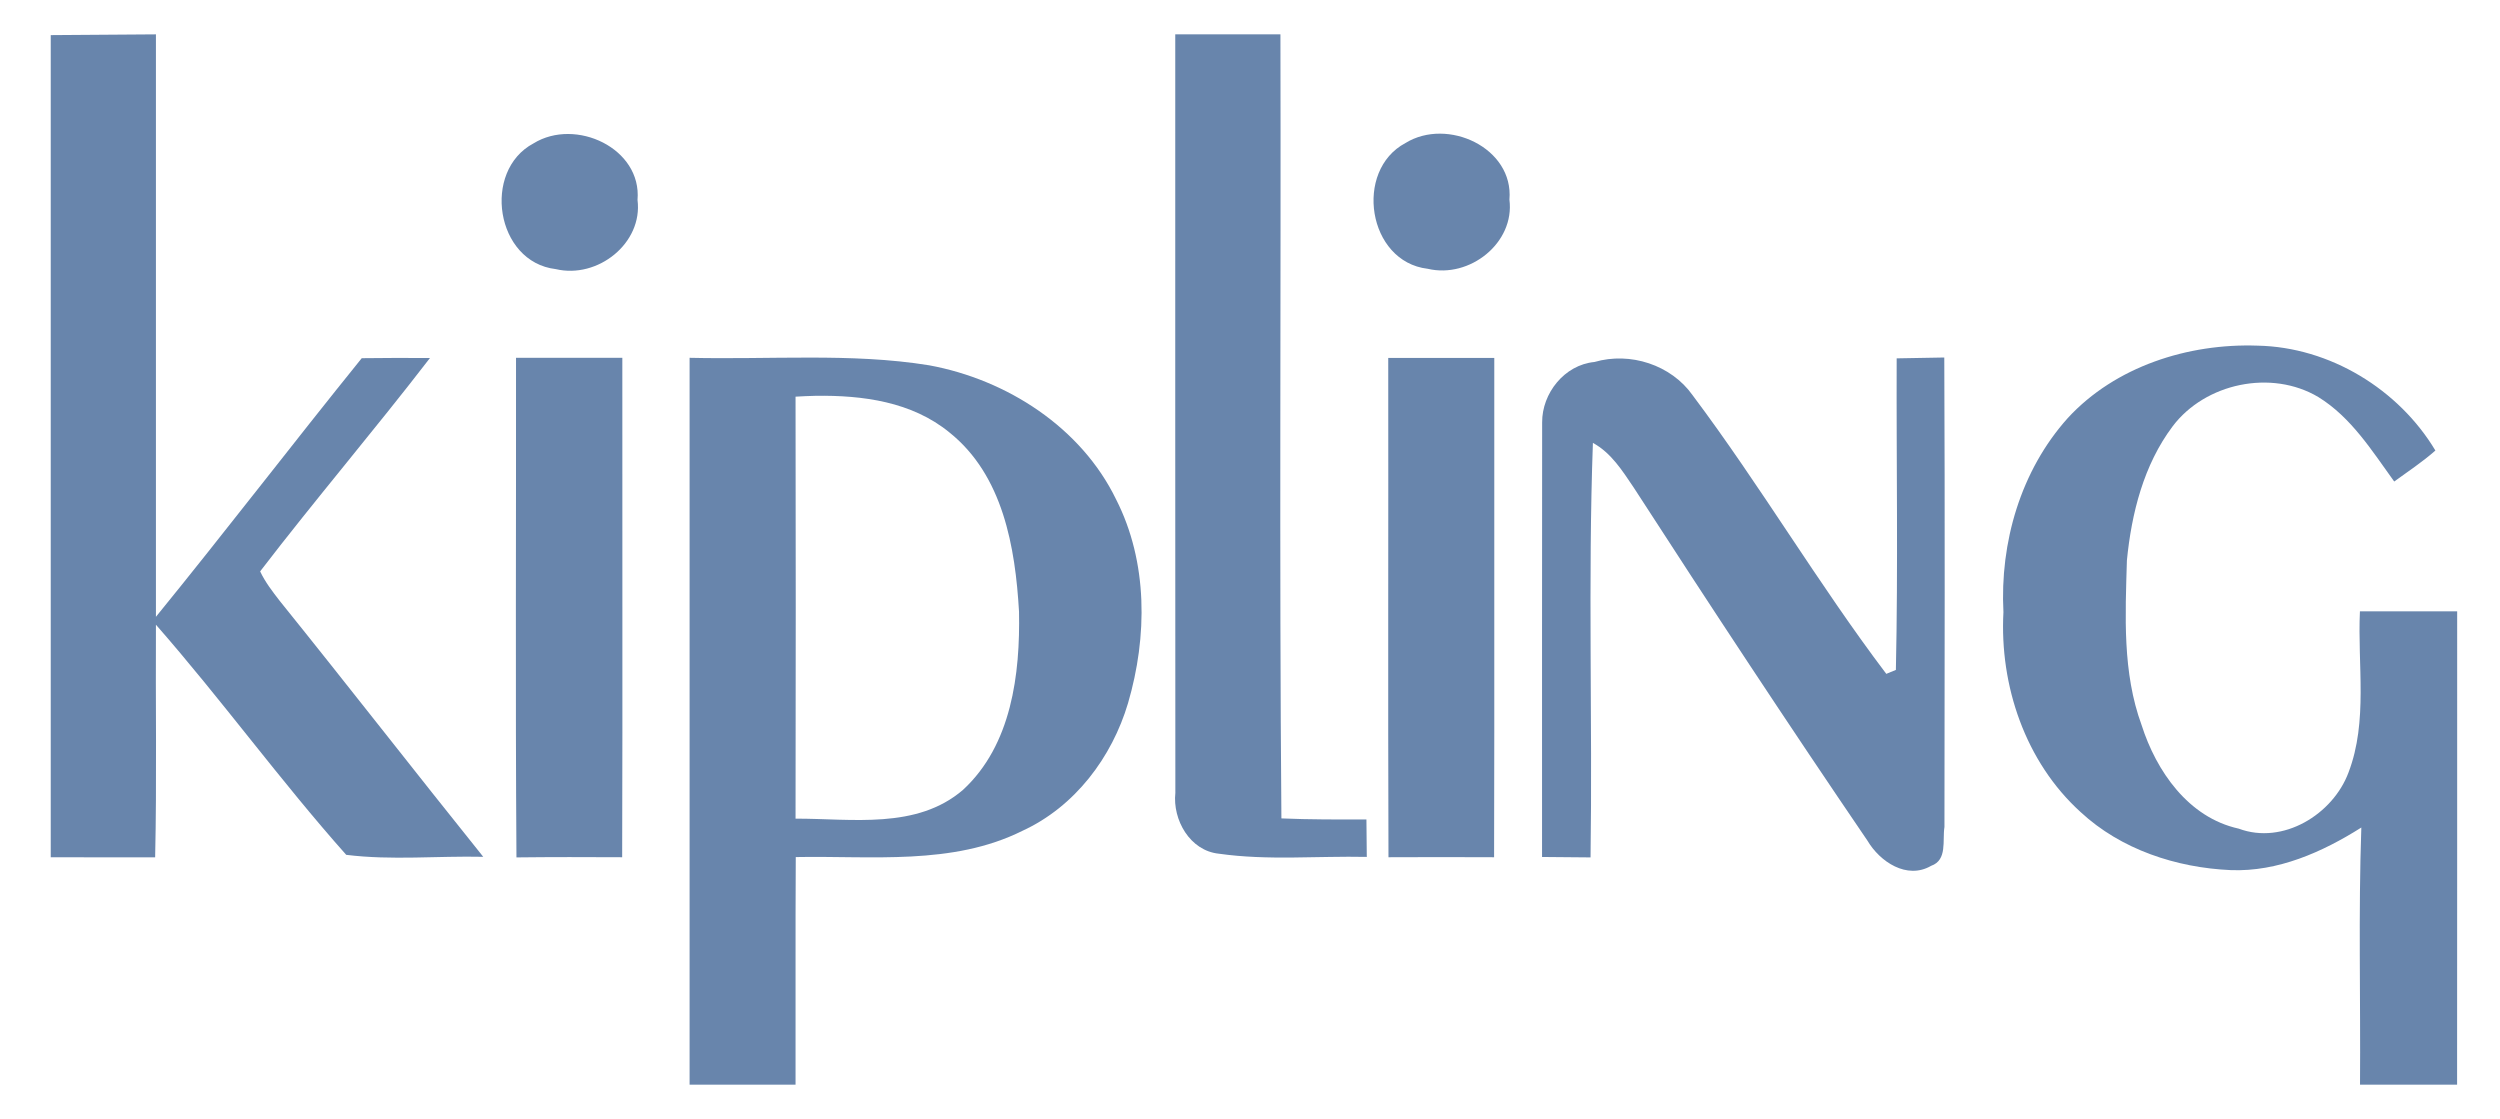 <svg xmlns="http://www.w3.org/2000/svg" width="105" height="47" viewBox="0 0 105 47" fill="none"><path d="M2.131 1.475L6.549 1.443C6.552 9.596 6.549 17.753 6.549 25.906C9.472 22.317 12.285 18.644 15.193 15.044C16.149 15.033 17.102 15.029 18.058 15.037C15.732 18.06 13.248 20.971 10.926 23.998C11.138 24.449 11.446 24.846 11.75 25.239C14.622 28.803 17.431 32.418 20.296 35.986C18.38 35.943 16.442 36.141 14.541 35.903C11.765 32.782 9.307 29.384 6.549 26.238C6.53 29.496 6.589 32.754 6.516 36.008L2.131 36.006V1.475Z" fill="#6885AC"></path><path d="M49.361 1.443C50.833 1.443 52.306 1.443 53.778 1.443C53.804 12.421 53.727 23.399 53.819 34.373C55.009 34.424 56.2 34.42 57.39 34.417C57.394 34.94 57.401 35.463 57.405 35.99C55.335 35.946 53.251 36.148 51.196 35.856C49.973 35.733 49.244 34.428 49.365 33.302C49.354 22.681 49.365 12.064 49.361 1.443Z" fill="#6885AC"></path><path d="M22.41 6.021C24.175 4.932 26.962 6.227 26.776 8.398C27.006 10.213 25.105 11.721 23.343 11.303C20.816 11.007 20.234 7.175 22.41 6.021Z" fill="#6885AC"></path><path d="M86.847 17.558C88.839 15.394 91.898 14.416 94.81 14.517C97.857 14.575 100.751 16.357 102.286 18.922C101.744 19.402 101.139 19.799 100.557 20.224C99.63 18.944 98.755 17.529 97.367 16.674C95.392 15.502 92.616 16.094 91.249 17.908C90.033 19.528 89.524 21.559 89.33 23.536C89.264 25.852 89.136 28.241 89.949 30.459C90.564 32.382 91.905 34.337 94.026 34.803C95.89 35.499 97.986 34.197 98.638 32.443C99.462 30.282 99.011 27.927 99.117 25.675C100.48 25.675 101.839 25.675 103.201 25.675C103.198 32.303 103.205 38.93 103.198 45.557H99.121C99.147 41.957 99.051 38.353 99.176 34.756C97.542 35.788 95.671 36.621 93.693 36.545C91.4 36.444 89.077 35.676 87.389 34.11C85.059 32 83.979 28.785 84.144 25.712C83.993 22.793 84.862 19.77 86.847 17.558Z" fill="#6885AC"></path><path d="M21.673 15.029C23.16 15.029 24.651 15.029 26.138 15.029C26.131 22.021 26.153 29.012 26.131 36.004C24.651 35.997 23.171 35.993 21.691 36.011C21.644 29.016 21.68 22.024 21.673 15.029Z" fill="#6885AC"></path><path d="M34.008 15.019C32.328 15.017 30.64 15.067 28.963 15.028C28.959 25.201 28.963 35.38 28.963 45.557H33.413C33.42 42.371 33.404 39.182 33.422 35.997C36.598 35.935 39.999 36.361 42.936 34.897C45.149 33.883 46.704 31.803 47.378 29.53C48.194 26.741 48.218 23.608 46.874 20.971C45.413 17.962 42.305 15.946 39.026 15.343C37.363 15.073 35.688 15.02 34.008 15.019ZM34.255 16.624C36.239 16.596 38.295 16.872 39.869 18.157C42.132 19.961 42.642 22.99 42.799 25.688C42.85 28.304 42.49 31.291 40.446 33.174C38.501 34.848 35.779 34.379 33.413 34.383C33.424 28.477 33.424 22.569 33.413 16.66C33.692 16.646 33.972 16.628 34.255 16.624Z" fill="#6885AC"></path><path d="M58.306 15.033C59.789 15.029 61.276 15.029 62.76 15.033C62.752 22.024 62.771 29.012 62.752 36.004C61.273 35.997 59.796 35.997 58.316 36.004C58.291 29.016 58.316 22.024 58.306 15.033Z" fill="#6885AC"></path><path d="M79.66 15.051C80.326 15.037 80.993 15.03 81.66 15.015C81.689 21.588 81.674 28.161 81.667 34.734C81.575 35.294 81.799 36.123 81.107 36.365C80.088 36.957 78.953 36.188 78.436 35.312C75.096 30.409 71.836 25.456 68.616 20.477C68.14 19.774 67.675 19.023 66.902 18.601C66.693 24.398 66.887 30.207 66.803 36.011C66.122 36.004 65.444 35.997 64.766 35.993C64.77 29.911 64.759 23.825 64.77 17.739C64.763 16.523 65.701 15.325 66.968 15.203C68.47 14.766 70.188 15.325 71.089 16.599C73.942 20.401 76.359 24.514 79.224 28.302C79.326 28.259 79.528 28.176 79.627 28.136C79.722 23.778 79.645 19.413 79.66 15.051Z" fill="#6885AC"></path><path d="M59.03 6.007C60.796 4.918 63.583 6.213 63.396 8.385C63.627 10.199 61.726 11.707 59.964 11.289C57.437 10.993 56.854 7.162 59.03 6.007Z" fill="#6885AC"></path></svg>
